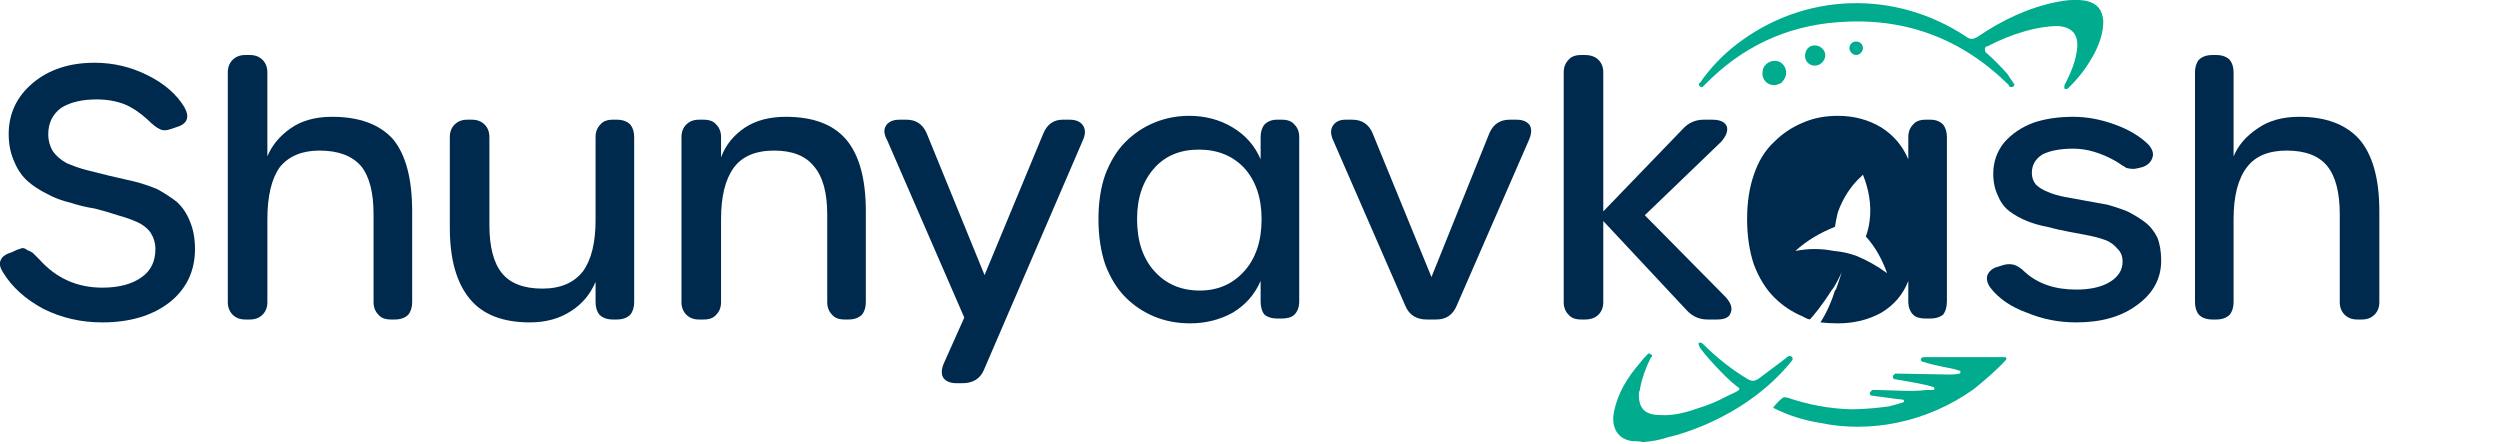 <svg version="1.2" xmlns="http://www.w3.org/2000/svg" viewBox="0 0 259 46" width="259" height="46">
	<title>brand-logo-pvt-ltd</title>
	<style>
		.s0 { fill: #00ac8d } 
		.s1 { fill: #002a4d } 
	</style>
	<path class="s0" d="m205.8 4.8c-0.2 0.1-0.2 0.4-0.1 0.6 0.8 0.7 1.6 1.5 2.3 2.3q0.3 0.5 0.6 0.9 0 0.1 0.1 0.1c0 0.2-0.2 0.4-0.4 0.3q0 0-0.1 0-0.1-0.1-0.1-0.2-7.4-7.3-17.7-6.5c-5.4 0.4-10 2.6-13.8 6.5 0 0-0.2 0.2-0.2 0.2 0 0 0 0 0 0-0.2 0.1-0.4-0.1-0.4-0.3q0-0.1 0.1-0.1 1.6-2.3 3.8-4c7-5.4 16.4-5.7 23.8-0.8 0.4 0.3 0.7 0.3 1.2 0 2.5-1.7 5.2-3 8.2-3.6 1-0.2 2.1-0.3 3.1-0.1 1.1 0.3 1.6 0.9 1.7 2.1 0 1.2-0.4 2.3-0.9 3.3-0.7 1.3-1.5 2.4-2.5 3.4-0.2 0.2-0.3 0.4-0.6 0.3-0.1-0.2 0-0.5 0.1-0.6 0.6-1.2 1.1-2.4 1.2-3.7 0.1-1.4-0.6-2.1-2-2.2-1.1 0-2.2 0.2-3.3 0.5q-2.1 0.6-4 1.6z"/>
	<path class="s0" d="m188.5 43.8q-2.5-0.4-4.7-1.5c-0.1 0-0.1-0.2 0-0.2q0.4-0.5 0.9-0.9c0.2-0.1 0.4 0 0.5 0q3.2 1.1 6.5 1.2c1.8 0 3.2-0.2 4-0.3q0.8-0.2 1.4-0.4c0.2 0 0.2-0.3 0-0.3-1-0.1-2.2-0.3-3.1-0.4-0.2 0-0.3-0.1-0.3-0.3 0.1-0.1 0.2-0.3 0.3-0.3 1.3 0 3 0.1 4.1 0.1q0.6 0 1.5-0.1 0.4 0 0.7 0 0.1 0 0.1-0.1c0-0.1 0-0.2-0.1-0.2q-0.4-0.1-0.7-0.2c-1.3-0.3-2.7-0.5-3.2-0.6-0.2 0-0.3-0.1-0.3-0.3q0 0 0 0c0-0.1 0.2-0.3 0.3-0.3l5.6 0.1c0 0 0.7 0 1-0.1q0.1 0 0.1-0.1c0-0.1 0-0.2-0.1-0.2q-0.4-0.1-0.7-0.2c-1.6-0.3-2.8-0.6-3-0.7-0.1 0-0.2 0-0.2-0.1q-0.1 0-0.1-0.1 0-0.3 0.3-0.3 0.1 0 0.2 0c0.1 0 3.1 0 8.2 0 0.2 0 0.2 0.2 0.1 0.3-1 1.1-2.2 2.1-3.3 3-4.9 3.5-10.8 4.6-16 3.5z"/>
	<path class="s0" d="m170.2 45.8c-0.4-0.1-0.8-0.1-1.1-0.1-1.5-0.2-2.2-1.4-1.9-3 0.4-2 1.4-3.6 2.7-5.1q0.3-0.4 0.7-0.8c0.1-0.1 0.2-0.3 0.4-0.1 0.3 0.1 0.1 0.3 0 0.4-0.5 1-0.9 2.1-1.1 3.2q0 0.2-0.1 0.3c-0.1 1.6 0.5 2.4 2.2 2.4 1.4 0.1 2.8-0.3 4.2-0.8q1.3-0.4 2.6-1.1c1.2-0.6 1.8-0.7 1.1-1.1-1.3-1-3.5-3.5-3.8-4 0-0.1-0.2-0.3-0.1-0.5 0 0 0.1 0 0.2 0 0.1 0 0.2 0.1 0.3 0.2q2.1 2.1 4.6 3.6c0.4 0.2 0.6 0.2 1 0 0.9-0.7 1.9-1.4 2.8-2.1q0.2-0.2 0.4-0.3c0.2-0.1 0.5 0.1 0.4 0.4q0 0 0 0c-5.1 6.4-12.9 8-12.9 8q-1.2 0.4-2.6 0.5z"/>
	<path class="s0" d="m184.3 8.7c-0.9 0.4-1.8-0.3-1.7-1.2 0-0.7 0.6-1.2 1.3-1.2 0.9 0 1.6 1.2 0.8 2.1q-0.1 0.2-0.4 0.3z"/>
	<path class="s0" d="m188 6.8c-0.6 0-1-0.5-1-1 0-0.6 0.4-1.1 1-1.1 0.6 0 1.1 0.5 1.1 1 0 0.6-0.5 1.1-1.1 1.1z"/>
	<path class="s0" d="m193 5c0 0.3-0.3 0.7-0.7 0.7-0.4 0-0.7-0.4-0.7-0.7 0-0.4 0.3-0.7 0.7-0.7 0.4 0 0.7 0.3 0.7 0.7z"/>
	<path class="s1" d="m10.6 33.4q-3.3 0-6.1-1.4-2.8-1.5-4.2-3.8-0.5-0.8-0.2-1.3 0.2-0.5 1.2-0.8l0.4-0.2q0.3-0.1 0.6-0.2 0.3 0 0.5 0.2 0.3 0.1 0.6 0.3 0.3 0.3 0.7 0.7 2.6 2.9 6.5 2.9 2.6 0 4.1-1.1 1.4-1 1.4-2.9 0-0.9-0.5-1.7-0.5-0.7-1.4-1.1-0.9-0.4-2-0.7-1.2-0.4-2.4-0.7-1.3-0.2-2.5-0.6-1.3-0.3-2.4-0.9-1.2-0.6-2-1.3-0.9-0.8-1.4-2-0.6-1.3-0.6-2.9 0-3.2 2.5-5.3 2.5-2.1 6.4-2.1 2.9 0 5.5 1.3 2.6 1.3 3.8 3.3 0.9 1.6-0.9 2.1l-0.6 0.2q-0.6 0.2-1 0-0.5-0.2-1.3-1-1.2-1.1-2.4-1.6-1.3-0.5-2.9-0.5-2.3 0-3.7 0.9-1.3 1-1.3 2.7 0 1 0.5 1.8 0.5 0.7 1.4 1.2 0.9 0.4 2 0.7 1.2 0.3 2.4 0.6 1.3 0.3 2.6 0.6 1.2 0.3 2.4 0.8 1.1 0.6 2 1.3 0.9 0.8 1.4 2.1 0.5 1.2 0.5 2.8 0 3.4-2.6 5.5-2.7 2.1-7 2.1z"/>
	<path class="s1" d="m25.4 33.1q-0.8 0-1.3-0.5-0.5-0.5-0.5-1.3v-23.8q0-0.8 0.5-1.3 0.5-0.5 1.3-0.5h0.5q0.8 0 1.3 0.5 0.5 0.5 0.5 1.3v8.7q0.7-1.7 2.4-2.9 1.7-1.2 4.3-1.2 4.2 0 6.3 2.3 2 2.4 2 7.5v9.4q0 0.8-0.4 1.3-0.5 0.5-1.4 0.5h-0.4q-0.9 0-1.3-0.5-0.5-0.5-0.5-1.3v-9.1q0-3.4-1.3-5-1.4-1.6-4.3-1.6-2.7 0-4.1 1.7-1.3 1.8-1.3 5.4v8.6q0 0.8-0.5 1.3-0.5 0.5-1.3 0.5z"/>
	<path class="s1" d="m63.9 12.4q0.9 0 1.4 0.5 0.4 0.5 0.4 1.3v17.1q0 0.8-0.4 1.3-0.5 0.5-1.4 0.5h-0.4q-0.9 0-1.4-0.5-0.4-0.5-0.4-1.3v-2.1q-0.8 1.9-2.5 3-1.8 1.2-4.3 1.2-4.2 0-6.2-2.4-2.1-2.5-2.1-7.4v-9.4q0-0.8 0.5-1.3 0.5-0.5 1.3-0.5h0.5q0.8 0 1.3 0.5 0.5 0.5 0.5 1.3v9.1q0 3.4 1.3 5 1.3 1.6 4.2 1.6 2.8 0 4.2-1.8 1.3-1.8 1.3-5.3v-8.6q0-0.8 0.5-1.3 0.4-0.5 1.3-0.5z"/>
	<path class="s1" d="m81.4 12.1q4.3 0 6.3 2.4 2 2.4 2 7.4v9.4q0 0.8-0.4 1.3-0.5 0.5-1.4 0.5h-0.4q-0.9 0-1.3-0.5-0.5-0.5-0.5-1.3v-9.1q0-3.4-1.4-5-1.3-1.6-4.1-1.6-2.9 0-4.2 1.8-1.3 1.8-1.3 5.3v8.6q0 0.8-0.5 1.3-0.4 0.5-1.3 0.5h-0.5q-0.8 0-1.3-0.5-0.5-0.5-0.5-1.3v-17.1q0-0.8 0.5-1.3 0.5-0.5 1.3-0.5h0.5q0.9 0 1.3 0.5 0.5 0.5 0.5 1.3v2.1q0.7-1.9 2.5-3.1 1.7-1.1 4.2-1.1z"/>
	<path class="s1" d="m99.1 39.7q-1 0-1.4-0.6-0.3-0.6 0.1-1.5l2.1-4.7-8-18.4q-0.5-0.9-0.1-1.5 0.4-0.6 1.4-0.6h0.7q1.5 0 2.1 1.4l6 14.7 6.1-14.7q0.6-1.4 2-1.4h0.7q1 0 1.4 0.6 0.4 0.6 0 1.5l-10.3 23.9q-0.6 1.3-2.2 1.3z"/>
	<path class="s1" d="m123.3 33.5q-2 0-3.7-0.7-1.7-0.7-3-2-1.3-1.3-2.1-3.4-0.7-2.1-0.7-4.7 0-2.6 0.7-4.6 0.8-2.1 2.1-3.4 1.3-1.3 3-2 1.7-0.7 3.6-0.7 2.5 0 4.5 1.2 2 1.2 2.9 3.3v-2.3q0-0.8 0.4-1.3 0.5-0.5 1.3-0.5h0.5q0.9 0 1.3 0.5 0.5 0.5 0.5 1.3v17q0 0.9-0.5 1.4-0.4 0.4-1.3 0.4h-0.5q-0.8 0-1.3-0.4-0.4-0.5-0.4-1.4v-2.1q-0.9 2.1-2.9 3.3-2 1.1-4.4 1.1zm1-3.4q2.8 0 4.6-2 1.8-2 1.8-5.4 0-3.3-1.8-5.3-1.8-1.9-4.7-1.9-2.9 0-4.6 1.9-1.8 2-1.8 5.3 0 3.4 1.8 5.4 1.8 2 4.7 2z"/>
	<path class="s1" d="m147.8 33.1q-1.6 0-2.2-1.4l-7.5-17.2q-0.4-0.9 0-1.5 0.4-0.6 1.3-0.6h0.7q1.5 0 2.1 1.4l6.1 14.9 6-14.9q0.6-1.4 2.1-1.4h0.7q1 0 1.4 0.6 0.3 0.6-0.1 1.5l-7.5 17.2q-0.6 1.4-2.1 1.4z"/>
	<path class="s1" d="m178.8 30.8q0.8 0.9 0.5 1.6-0.2 0.7-1.4 0.7h-1q-1.3 0-2.2-1l-8.6-9.2v8.4q0 0.8-0.5 1.3-0.5 0.5-1.4 0.5h-0.4q-0.9 0-1.3-0.5-0.5-0.5-0.5-1.3v-23.8q0-0.8 0.5-1.3 0.4-0.5 1.3-0.5h0.4q0.9 0 1.4 0.5 0.5 0.5 0.5 1.3v14.4l8.2-8.5q0.9-1 2.2-1h0.9q1.2 0 1.5 0.7 0.2 0.7-0.6 1.6l-7.9 7.6z"/>
	<path class="s1" d="m201.3 12.9q-0.5-0.5-1.3-0.5h-0.5q-0.9 0-1.3 0.5-0.5 0.5-0.5 1.3v2.3q-0.9-2.1-2.8-3.3-2-1.2-4.5-1.2-2 0-3.6 0.7-1.7 0.7-3 2-1.4 1.3-2.1 3.4-0.7 2-0.7 4.6 0 2.6 0.7 4.7 0.8 2.1 2.1 3.4 1.3 1.3 3 2 0.3 0.2 0.7 0.3c0.3-0.3 1.3-1.5 2.3-3.1q0 0 0.1-0.1 0.5-0.8 0.9-1.7c0 0-0.2 0.7-0.6 1.8q0 0-0.1 0.1c-0.3 1-0.8 2.2-1.5 3.3q0.9 0.1 1.8 0.1 2.5 0 4.5-1.1 2-1.2 2.8-3.3v2.1q0 0.9 0.5 1.4 0.4 0.4 1.3 0.4h0.5q0.8 0 1.3-0.4 0.4-0.5 0.4-1.4v-17q0-0.8-0.4-1.3zm-9 13.6q-1.1-0.4-2.3-0.5-2-0.4-4 0c1.2-1.1 2.6-1.9 4.1-2.5q0.1-0.7 0.3-1.5c0.5-1.4 1.3-2.7 2.4-3.7q0.1-0.1 0.2-0.2c0.6 1.5 0.9 3.1 0.7 4.7q-0.1 0.9-0.4 1.7c1 1.1 1.7 2.4 2.2 3.8q-1.5-1.1-3.2-1.8z"/>
	<path class="s1" d="m215.1 33.4q-2.7 0-5.1-1-2.5-0.9-3.8-2.6-0.5-0.7-0.3-1.3 0.3-0.7 1.2-0.9l0.3-0.1q0.6-0.2 1.1-0.1 0.6 0.1 1.3 0.8 2 1.8 5.3 1.8 2.2 0 3.5-0.8 1.3-0.8 1.3-2.1 0-0.8-0.5-1.3-0.5-0.6-1.2-0.9-0.8-0.3-1.8-0.5-1-0.2-2.1-0.4-1.1-0.2-2.2-0.5-1.1-0.2-2.1-0.6-1-0.4-1.8-1-0.8-0.6-1.2-1.6-0.5-1-0.5-2.3 0-1.8 1.1-3.2 1.2-1.4 3.1-2.1 1.8-0.6 4.1-0.6 2.1 0 4.3 0.8 2.2 0.8 3.5 2.1 0.6 0.7 0.4 1.3-0.2 0.7-1 1l-0.4 0.1q-0.4 0.1-0.6 0.1-0.3 0-0.7-0.1-0.3-0.2-0.5-0.3-0.1-0.1-0.6-0.4-2.3-1.3-4.4-1.3-2 0-3.2 0.6-1.1 0.7-1.1 1.9 0 0.7 0.4 1.2 0.5 0.5 1.3 0.8 0.7 0.3 1.7 0.5 1.1 0.2 2.2 0.4 1.1 0.2 2.2 0.4 1.1 0.3 2.1 0.7 1 0.5 1.8 1.1 0.8 0.6 1.3 1.6 0.4 1 0.4 2.4 0 2.8-2.5 4.6-2.4 1.8-6.3 1.8z"/>
	<path class="s1" d="m229.2 33.1q-0.9 0-1.4-0.5-0.4-0.5-0.4-1.3v-23.8q0-0.8 0.4-1.3 0.5-0.5 1.4-0.5h0.4q0.9 0 1.4 0.5 0.4 0.5 0.4 1.3v8.7q0.7-1.7 2.5-2.9 1.7-1.2 4.3-1.2 4.1 0 6.2 2.3 2.1 2.4 2.1 7.5v9.4q0 0.8-0.5 1.3-0.5 0.5-1.3 0.5h-0.5q-0.8 0-1.3-0.5-0.5-0.5-0.5-1.3v-9.1q0-3.4-1.3-5-1.3-1.6-4.2-1.6-2.8 0-4.1 1.7-1.4 1.8-1.4 5.4v8.6q0 0.8-0.4 1.3-0.5 0.5-1.4 0.5z"/>
</svg>